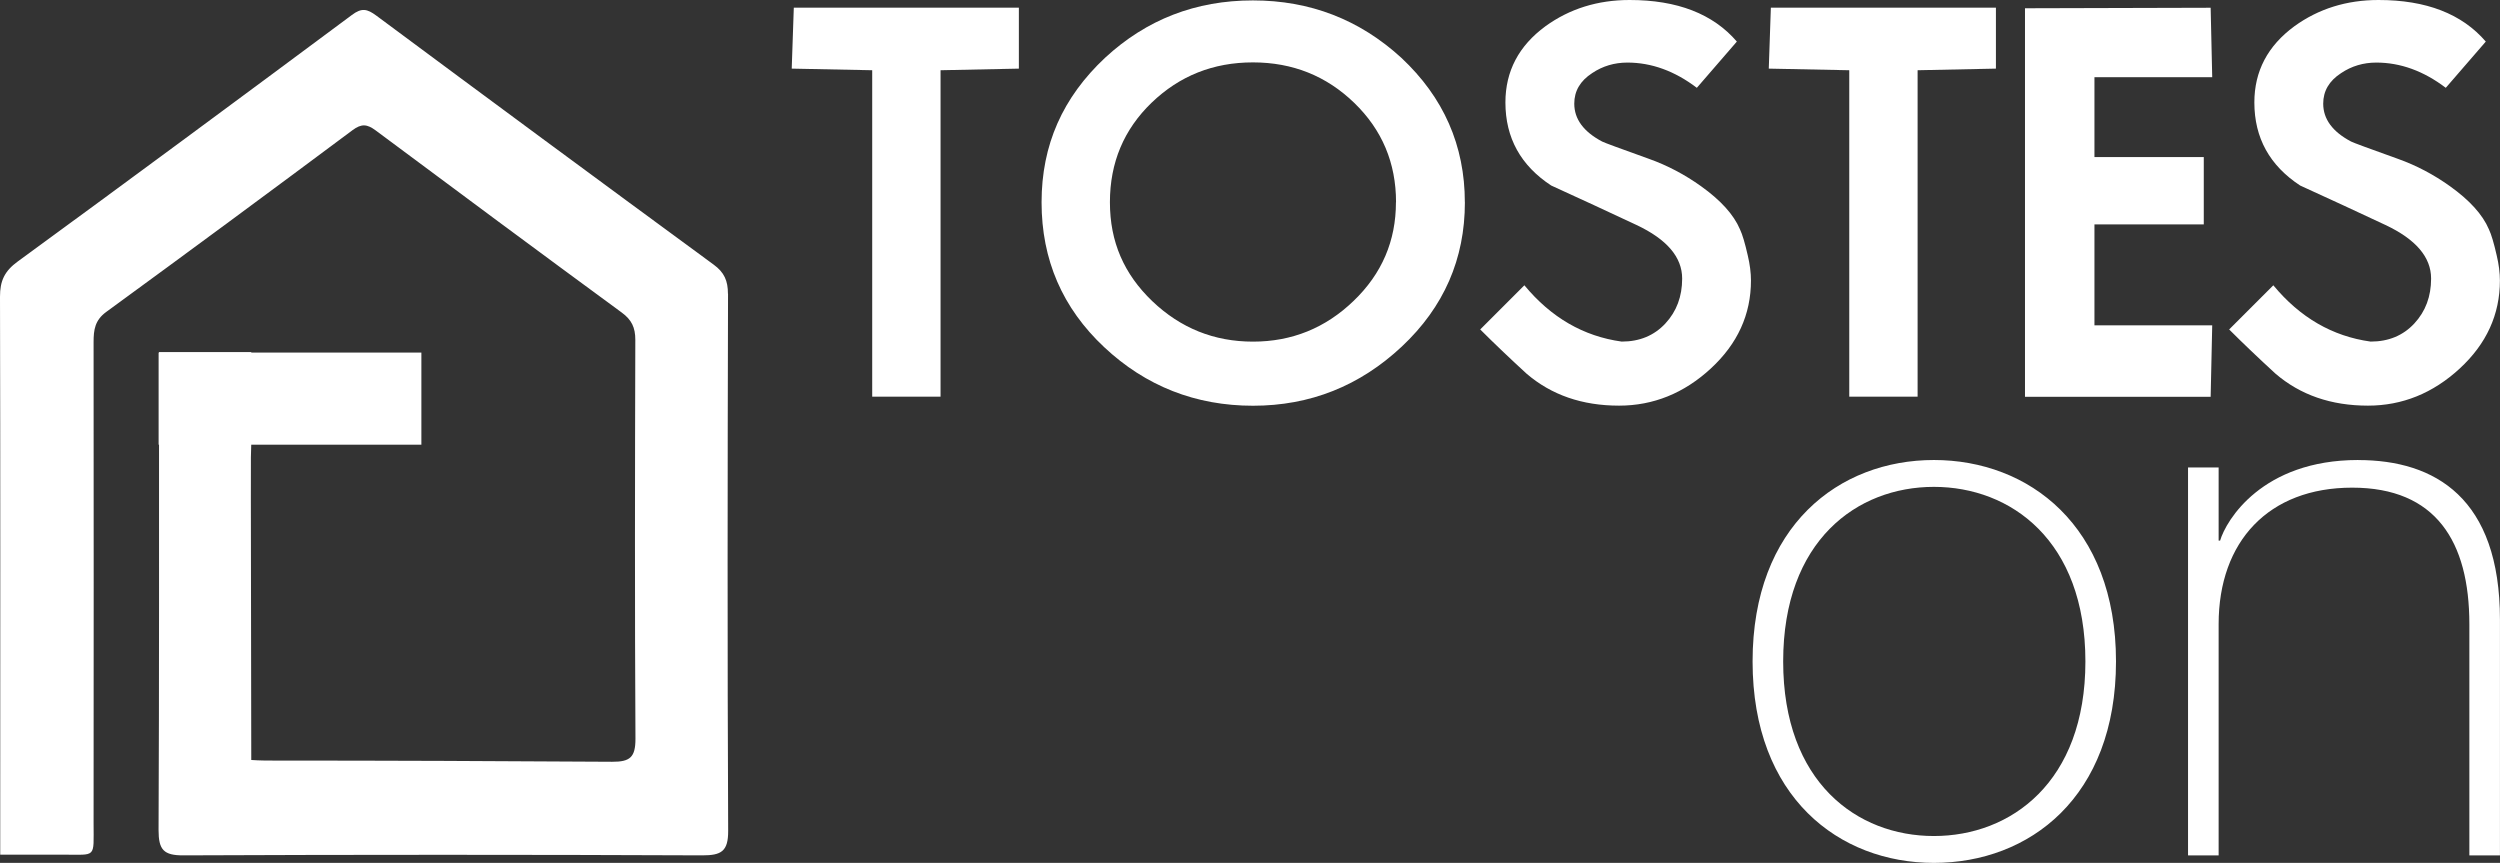 <?xml version="1.0" encoding="UTF-8"?>
<svg id="Camada_2" xmlns="http://www.w3.org/2000/svg" viewBox="0 0 541.73 186.98">
  <rect x="0" y="0" width="541.73" height="186.98" fill="#333333" stroke="none"/>
  <defs>
    <style>
      .cls-1 {
        fill: #fff;
      }
    </style>
  </defs>
  <g id="Camada_1-2" data-name="Camada_1">
    <g>
      <polygon class="cls-1" points="220.8 14.87 203.81 15.22 203.81 85.96 189 85.96 189 15.22 171.56 14.87 172.01 1.66 220.78 1.66 220.78 14.87 220.8 14.87"/>
      <path class="cls-1" d="M302.51,43.82c0-8.51-3.02-15.69-9.06-21.53-6.04-5.84-13.35-8.77-21.95-8.77s-15.89,2.91-21.93,8.71c-6.04,5.82-9.06,13-9.06,21.6s3.06,15.56,9.18,21.43c6.12,5.84,13.39,8.77,21.82,8.77s15.72-2.95,21.82-8.84c6.12-5.88,9.16-13,9.16-21.36ZM317.43,43.82c0,12.31-4.55,22.72-13.67,31.28-9.12,8.54-19.86,12.82-32.25,12.82s-23.22-4.22-32.25-12.7c-9.03-8.47-13.56-18.92-13.56-31.38s4.59-22.74,13.78-31.34C248.44,4.22,259.11.09,271.49.09s23.09,4.14,32.15,12.42c9.18,8.58,13.78,19.03,13.78,31.34l.02-.02Z"/>
      <path class="cls-1" d="M379.42,60.78c0,7.37-2.91,13.73-8.71,19.08-5.8,5.35-12.44,8.04-19.88,8.04-7.98,0-14.66-2.31-20.05-6.94-3.64-3.34-6.99-6.53-10.03-9.57l9.57-9.57c5.78,6.98,12.81,11.06,21.09,12.2,3.88,0,7.03-1.31,9.46-3.92,2.44-2.63,3.64-5.86,3.64-9.74,0-4.63-3.3-8.51-9.92-11.62-6.14-2.89-12.31-5.73-18.46-8.54-6.6-4.33-9.92-10.32-9.92-18,0-6.77,2.89-12.26,8.67-16.51,5.24-3.79,11.32-5.69,18.24-5.69,10.33,0,18.07,3,23.24,9.01l-8.67,10.02c-4.79-3.64-9.81-5.47-15.05-5.47-2.8,0-5.35.75-7.63,2.28-2.59,1.68-3.88,3.88-3.88,6.62,0,3.34,2.01,6.08,6.04,8.21.45.24,3.84,1.49,10.15,3.75,4.03,1.44,7.78,3.43,11.28,5.93,4.25,3.04,7.07,6.14,8.43,9.33.54,1.14,1.1,3.04,1.7,5.69.45,1.9.69,3.73.69,5.47l-.02-.06Z"/>
      <polygon class="cls-1" points="432.52 14.87 415.53 15.22 415.53 85.96 400.72 85.96 400.72 15.22 383.28 14.87 383.73 1.66 432.5 1.66 432.5 14.87 432.52 14.87"/>
      <polygon class="cls-1" points="479.03 85.98 438.8 85.98 438.8 1.79 479.03 1.68 479.37 16.73 453.85 16.73 453.85 34.03 477.54 34.03 477.54 48.63 453.85 48.63 453.85 70.5 479.37 70.5 479.03 86 479.03 85.98"/>
      <path class="cls-1" d="M541.71,60.78c0,7.37-2.91,13.73-8.71,19.08-5.8,5.35-12.44,8.04-19.88,8.04-7.98,0-14.66-2.31-20.05-6.94-3.64-3.34-6.99-6.53-10.03-9.57l9.57-9.57c5.78,6.98,12.81,11.06,21.09,12.2,3.88,0,7.03-1.31,9.46-3.92,2.44-2.63,3.64-5.86,3.64-9.74,0-4.63-3.3-8.51-9.92-11.62-6.14-2.89-12.31-5.73-18.46-8.54-6.6-4.33-9.92-10.32-9.92-18,0-6.77,2.89-12.26,8.67-16.51,5.24-3.79,11.32-5.69,18.24-5.69,10.33,0,18.07,3,23.24,9.01l-8.67,10.02c-4.79-3.64-9.81-5.47-15.05-5.47-2.8,0-5.35.75-7.63,2.28-2.59,1.68-3.88,3.88-3.88,6.62,0,3.34,2.01,6.08,6.04,8.21.45.24,3.84,1.49,10.15,3.75,4.03,1.44,7.78,3.43,11.28,5.93,4.25,3.04,7.07,6.14,8.43,9.33.54,1.14,1.1,3.04,1.7,5.69.45,1.9.69,3.73.69,5.47l-.02-.06Z"/>
      <path class="cls-1" d="M419.06,181.16c16.66,0,32.83-11.64,32.83-37.83s-16.17-37.83-32.83-37.83-32.66,11.64-32.66,37.83,16.01,37.83,32.66,37.83ZM419.06,186.98c-20.54,0-39.29-14.23-39.29-43.65s18.76-43.65,39.29-43.65,39.46,14.23,39.46,43.65-18.76,43.65-39.46,43.65Z"/>
      <path class="cls-1" d="M511,99.69c16.66,0,30.72,8.24,30.72,34.59v51.08h-6.63v-50.11c0-17.94-7.28-29.58-25.39-29.58s-28.94,11.64-28.94,29.58v50.11h-6.63v-84.06h6.63v15.84h.32c1.29-4.36,9.06-17.46,29.92-17.46Z"/>
      <path class="cls-1" d="M157.74,63.66c0-2.81-.79-4.64-3.1-6.32-24.43-17.92-48.8-35.91-73.1-53.96-1.99-1.47-3.17-1.73-5.3-.13C52.19,21.13,28.07,38.97,3.86,56.65c-2.89,2.1-3.86,4.22-3.86,7.63.1,37.14.05,74.31.05,111.45v9.47h13.64c7.27-.03,6.59.89,6.59-6.77.03-34.78.03-69.54,0-104.32,0-2.65.29-4.72,2.73-6.51,17.87-13.04,35.66-26.18,53.39-39.4,1.94-1.44,3.15-1.31,4.99.05,17.74,13.22,35.5,26.39,53.34,39.48,2.15,1.57,2.94,3.25,2.94,5.9-.08,28.83-.13,57.66.03,86.48,0,3.99-1.18,4.98-5.04,4.96-24.53-.16-48.88-.26-73.41-.26-1.44,0-3.02,0-4.8-.13,0-13.19-.13-64.5-.08-65.6.26-7.53.08-15.06.08-22.77h-19.99v5.48c0,32.68.05,65.39-.1,98.08,0,4.28,1.1,5.51,5.43,5.48,37.47-.16,74.91-.16,112.38,0,4.12,0,5.64-.84,5.62-5.32-.18-38.8-.13-77.56-.03-116.36v-.03Z"/>
      <rect class="cls-1" x="34.37" y="76.4" width="56.94" height="19.96"/>
    </g>
  </g>
</svg>